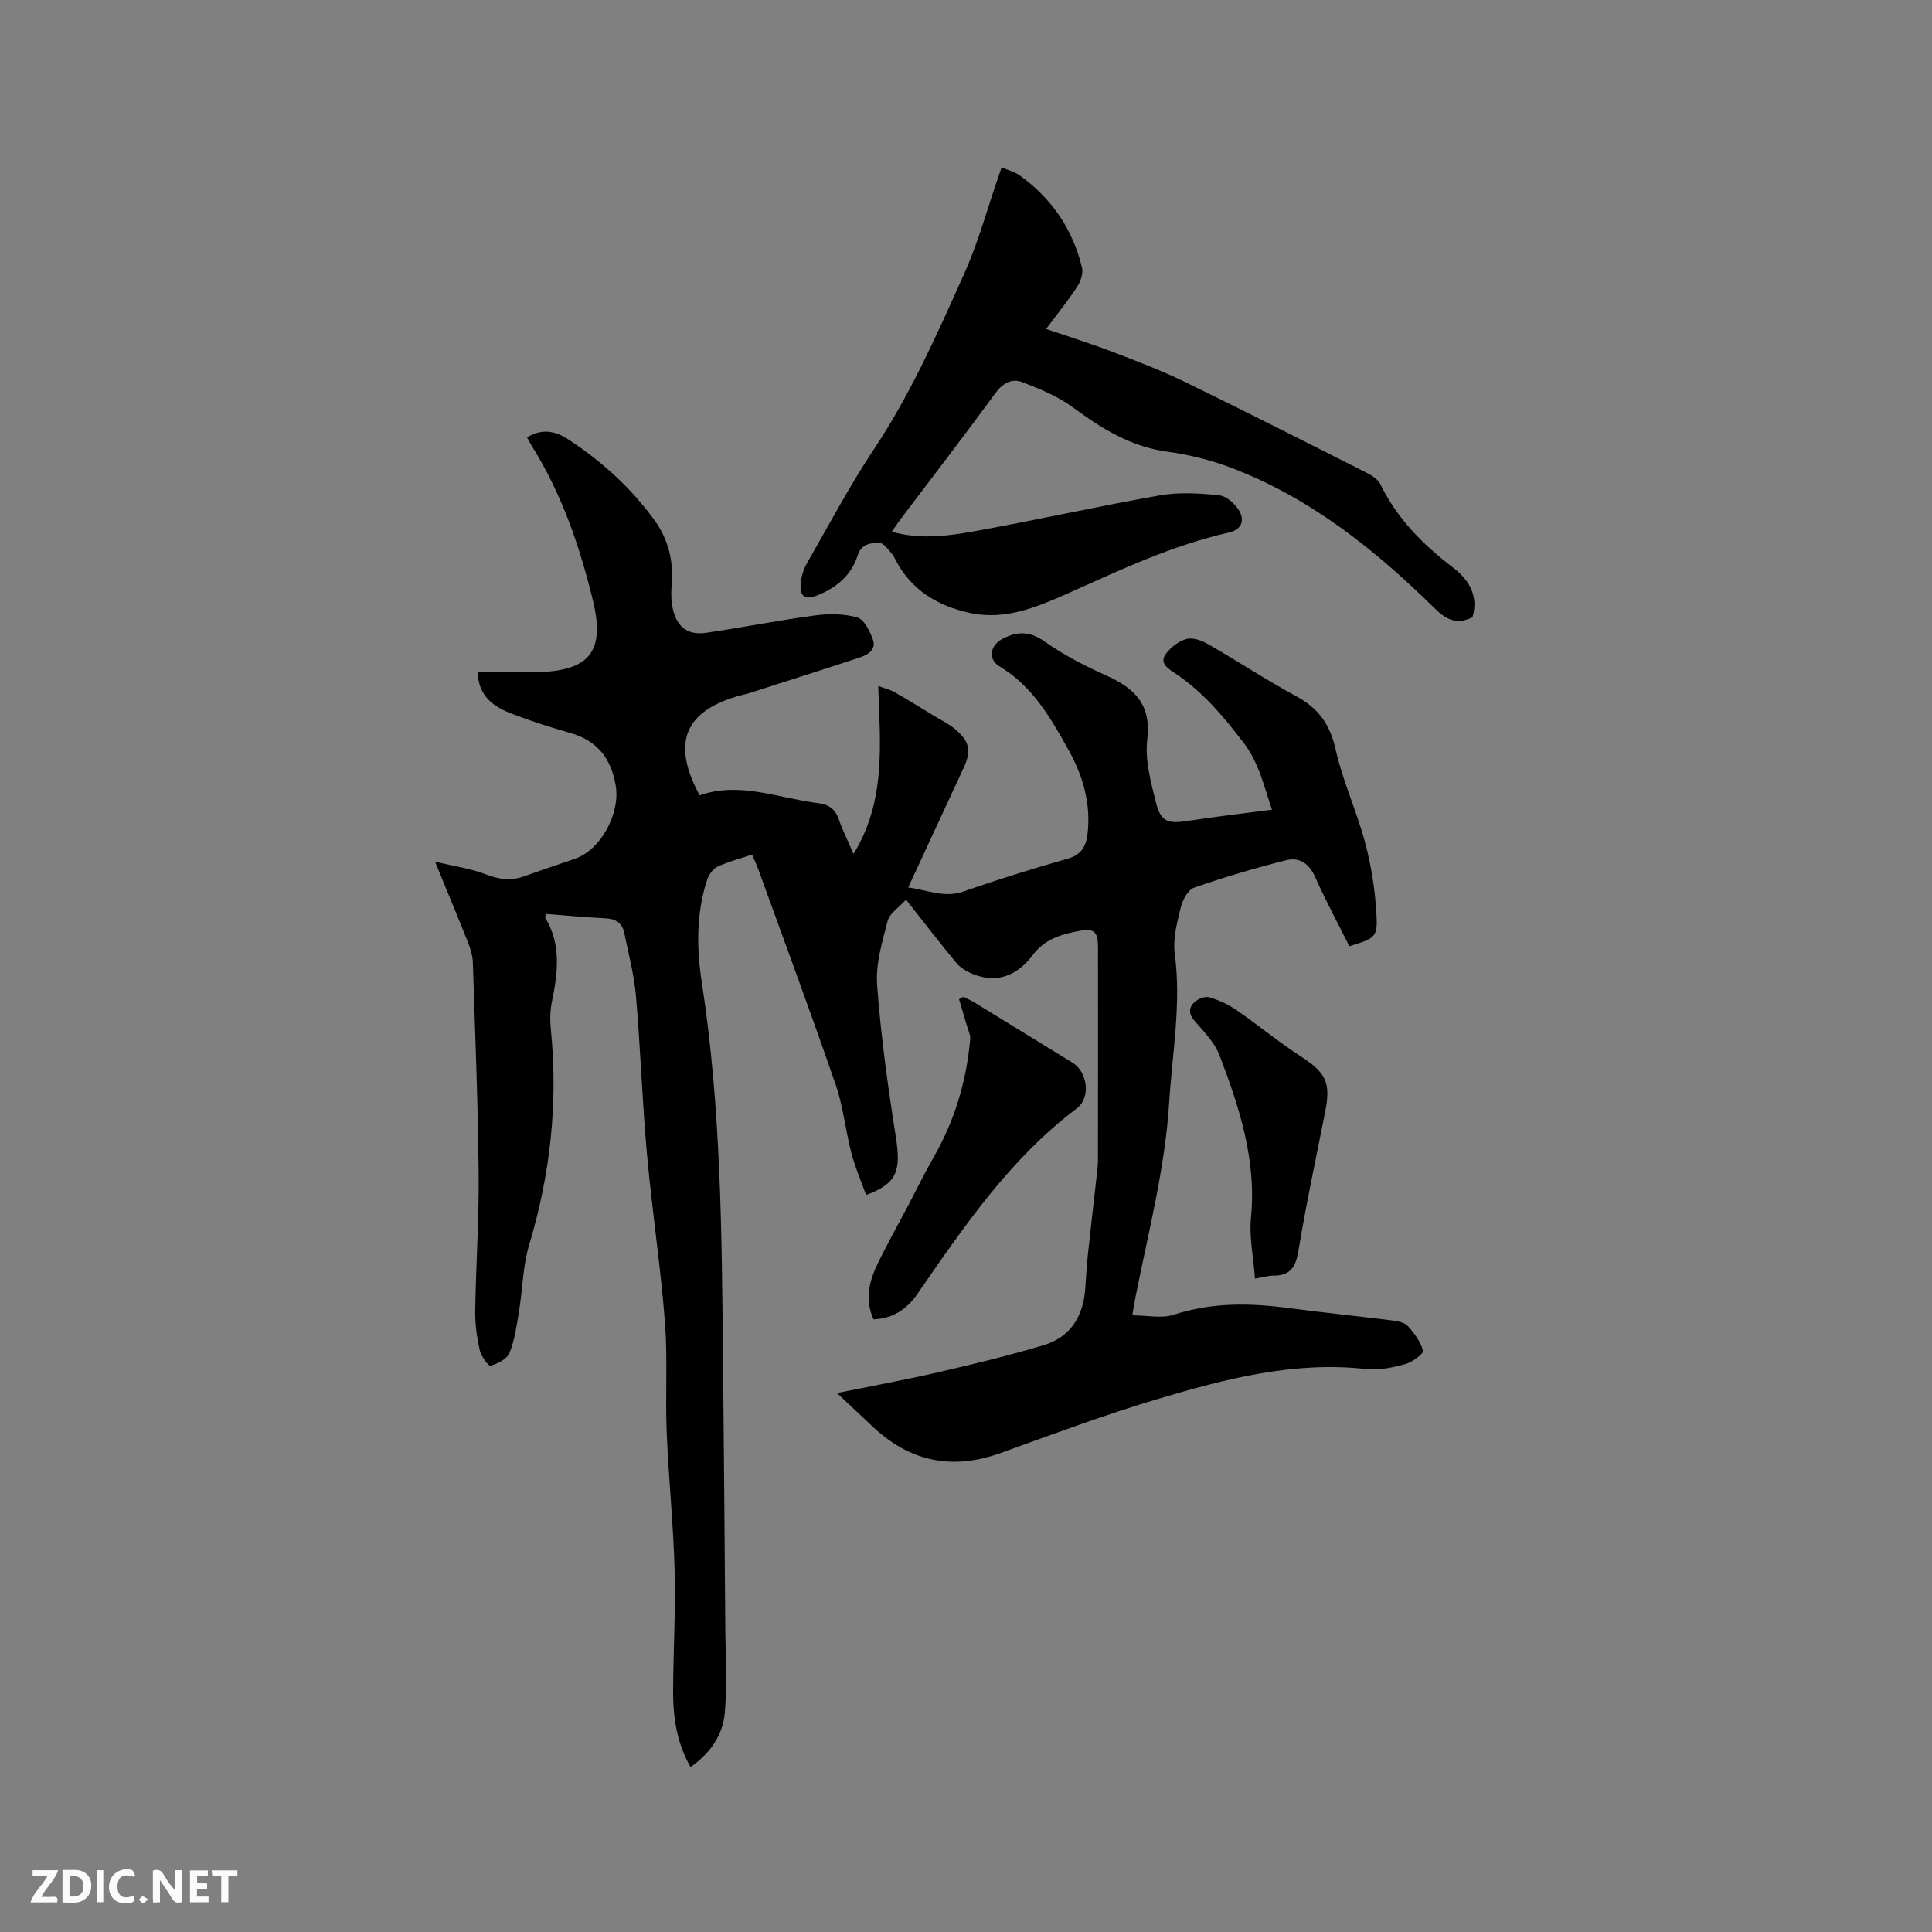 <svg enable-background="new 0 0 400 400" viewBox="0 0 400 400" xmlns="http://www.w3.org/2000/svg"><rect x="0" y="0" width="400" height="400" fill="#808080" stroke="none"/><path d="m142.97 365.85c-2.93-5.11-3.64-10.51-3.61-16.03.05-8.26.54-16.53.31-24.78-.26-9.52-1.25-19.03-1.64-28.55-.31-7.62.23-15.3-.37-22.89-.91-11.61-2.68-23.15-3.72-34.75-.98-10.86-1.33-21.78-2.27-32.65-.38-4.39-1.55-8.72-2.43-13.06-.41-2.04-1.75-2.9-3.85-3.01-4.12-.2-8.22-.59-12.29-.9-.13.4-.3.65-.23.76 3.4 5.6 2.61 11.5 1.38 17.49-.38 1.83-.39 3.81-.2 5.68 1.52 15.18-.11 29.99-4.5 44.6-1.32 4.4-1.34 9.18-2.1 13.77-.48 2.9-.88 5.88-1.96 8.57-.51 1.27-2.44 2.23-3.92 2.67-.43.13-1.96-1.97-2.24-3.21-.59-2.65-.98-5.42-.94-8.13.14-9.53.81-19.05.71-28.57-.14-14.52-.73-29.04-1.2-43.56-.04-1.33-.43-2.71-.92-3.96-2.1-5.31-4.3-10.57-6.9-16.93 4.01.95 7.39 1.41 10.48 2.61 2.74 1.06 5.23 1.4 7.97.41 3.48-1.26 6.99-2.41 10.49-3.62 5.43-1.87 9.42-9.45 8.46-15.14-.97-5.72-3.85-9.34-9.47-10.94-4.07-1.15-8.11-2.45-12.06-3.96-3.79-1.45-6.95-3.67-7.02-8.59 4.04 0 7.95.05 11.85-.01 11.13-.16 14.61-4.09 11.97-14.89-2.71-11.1-6.4-21.94-12.53-31.76-.39-.62-.72-1.27-1.11-1.96 3.03-1.83 5.71-1.44 8.54.41 6.91 4.52 12.91 9.95 17.78 16.63 2.95 4.04 4.05 8.53 3.63 13.48-.14 1.66-.12 3.41.25 5.03.86 3.74 3.13 5.45 6.89 4.9 7.54-1.09 15.02-2.59 22.58-3.6 2.87-.38 5.99-.36 8.72.43 1.4.4 2.55 2.76 3.19 4.47.82 2.19-.99 3.26-2.76 3.84-7.53 2.48-15.08 4.88-22.63 7.3-.7.23-1.44.36-2.15.56-11.42 3.19-14.18 9.78-8.3 20.65 8.3-2.91 16.29.59 24.5 1.62 2.33.29 3.59 1.24 4.33 3.41.75 2.19 1.82 4.28 3.04 7.1 6.74-10.99 5.5-22.64 5.11-34.76 1.42.52 2.47.76 3.36 1.26 2.74 1.56 5.42 3.23 8.11 4.87 1.53.93 3.19 1.72 4.54 2.88 2.98 2.57 3.27 4.49 1.63 8.03-3.74 8.06-7.48 16.12-11.44 24.67 4.02.52 7.47 2.24 11.54.81 7.09-2.49 14.28-4.71 21.5-6.77 2.75-.78 3.76-2.51 4.07-4.96.78-6.24-.87-12.06-3.84-17.41-3.69-6.65-7.46-13.3-14.34-17.43-2.47-1.48-2.02-4.31.57-5.7 3.06-1.63 5.7-1.63 8.8.57 3.94 2.79 8.34 5.04 12.76 7.03 5.82 2.62 9.3 5.96 8.44 13.18-.51 4.24.72 8.81 1.79 13.07 1.02 4.04 2.48 4.46 6.58 3.83 5.72-.88 11.46-1.54 17.45-2.32-1.62-4.63-2.6-9.61-5.91-13.91-4.16-5.42-8.46-10.56-14.2-14.37-1.39-.92-3.27-2.05-1.87-3.97 1.01-1.38 2.69-2.67 4.3-3.1 1.32-.35 3.17.33 4.48 1.09 6.13 3.52 12.04 7.42 18.24 10.78 4.55 2.46 6.97 5.79 8.12 10.94 1.47 6.57 4.37 12.81 6.12 19.34 1.27 4.75 2.05 9.71 2.34 14.61.3 5.05-.16 5.18-5.6 6.85-2.36-4.72-4.91-9.45-7.09-14.34-1.24-2.79-3.28-4.14-5.95-3.47-6.44 1.62-12.83 3.51-19.1 5.69-1.26.44-2.38 2.52-2.75 4.03-.76 3.15-1.68 6.52-1.26 9.64 1.38 10.36-.51 20.51-1.15 30.75-.85 13.72-4.33 26.96-6.98 40.35-.2 1.03-.36 2.07-.66 3.78 3.06 0 6.07.69 8.58-.13 7.78-2.54 15.56-2.45 23.5-1.41 7.24.95 14.51 1.69 21.76 2.6 1.13.14 2.54.41 3.22 1.16 1.34 1.49 2.65 3.25 3.12 5.12.15.61-2.21 2.36-3.65 2.75-2.61.71-5.45 1.33-8.09 1.03-14.93-1.67-29.1 2.01-43.11 6.18-11.03 3.28-21.84 7.34-32.68 11.23-9.98 3.58-18.71 1.75-26.38-5.48-2.22-2.09-4.44-4.17-7.41-6.96 7.53-1.53 14.27-2.76 20.94-4.3 7.3-1.69 14.6-3.45 21.78-5.59 5.58-1.66 8.26-5.95 8.68-11.69.17-2.32.28-4.65.53-6.97.56-5.34 1.2-10.68 1.79-16.02.14-1.26.31-2.53.31-3.8.02-14.64.02-29.27.01-43.91 0-3.25-.77-3.98-3.94-3.39-3.64.69-7.06 1.64-9.55 4.95-3.12 4.16-7.34 6.08-12.56 3.91-1.2-.5-2.45-1.26-3.27-2.24-3.38-4.07-6.61-8.27-10.42-13.1-1.44 1.59-3.39 2.79-3.81 4.39-1.13 4.36-2.51 8.95-2.18 13.33.78 10.54 2.24 21.05 3.89 31.5 1.09 6.91.21 9.6-6.18 11.92-1.03-2.89-2.27-5.73-3.04-8.69-1.22-4.68-1.68-9.6-3.25-14.14-5.14-14.91-10.63-29.7-16-44.53-.35-.98-.8-1.92-1.31-3.12-2.5.85-4.97 1.47-7.22 2.54-.96.45-1.78 1.74-2.13 2.82-2.24 6.92-2.14 14.11-1.06 21.11 4 25.88 4.13 51.95 4.39 78.02.19 18.66.34 37.32.48 55.98.04 5.7.4 11.44-.1 17.1-.37 4.65-2.97 8.47-7.1 11.35z" fill="#000001"/><path d="m207.38 34.65c1.36.6 2.72.93 3.77 1.69 6.6 4.75 10.94 11.12 12.86 19.02.29 1.2-.26 2.89-.98 3.99-1.9 2.91-4.1 5.61-6.44 8.76 4.79 1.64 9.29 3.04 13.69 4.72 5.03 1.92 10.08 3.84 14.92 6.19 12.56 6.11 25.02 12.43 37.49 18.73 1.17.59 2.58 1.41 3.1 2.5 3.47 7.15 8.85 12.53 15.07 17.28 3.4 2.59 5.28 5.98 4 10.27-3.39 1.66-5.55.39-7.93-1.95-12.32-12.11-25.7-22.81-42.07-29.02-4.22-1.6-8.73-2.71-13.21-3.32-7.58-1.03-13.61-4.81-19.57-9.2-3.06-2.26-6.76-3.76-10.35-5.16-2.2-.86-4.08.11-5.64 2.25-6.38 8.72-12.98 17.28-19.5 25.91-.62.82-1.19 1.69-1.95 2.78 5.73 1.59 11.21.95 16.53 0 13.02-2.32 25.94-5.24 38.97-7.53 3.99-.7 8.22-.44 12.28-.01 1.53.16 3.35 1.8 4.18 3.25 1.1 1.94.5 3.86-2.19 4.46-11.76 2.64-22.57 7.79-33.49 12.67-6.24 2.78-12.7 5.41-19.6 4.07-6.15-1.2-11.69-4.08-15.17-9.77-.55-.9-.95-1.93-1.62-2.72-.72-.86-1.7-2.17-2.53-2.14-1.75.06-3.66.19-4.44 2.65-1.28 4.08-4.4 6.66-8.28 8.22-2.7 1.08-3.81.22-3.48-2.72.15-1.33.6-2.73 1.26-3.89 4.58-7.98 8.89-16.14 13.98-23.78 7.56-11.37 13.01-23.77 18.56-36.11 2.93-6.53 4.81-13.53 7.16-20.32.16-.48.34-.96.62-1.77z" fill="#000001"/><path d="m180.86 273.16c-1.79-3.89-.99-7.66.73-11.26 1.96-4.1 4.2-8.07 6.32-12.09 1.8-3.43 3.5-6.91 5.42-10.27 4.34-7.57 6.76-15.72 7.54-24.37.08-.86-.38-1.77-.63-2.64-.54-1.89-1.12-3.76-1.68-5.65.3-.17.6-.34.91-.51.78.4 1.58.76 2.32 1.21 6.77 4.14 13.54 8.3 20.3 12.46 3.07 1.89 3.79 7.22.86 9.43-13.81 10.4-23.34 24.43-32.98 38.38-2.17 3.15-4.98 5.12-9.11 5.31z" fill="#000001"/><path d="m259.83 264.72c-.33-4.46-1.22-8.59-.83-12.59 1.17-11.93-2.39-22.86-6.52-33.66-1.02-2.66-3.26-4.92-5.19-7.14-1.28-1.47-1.14-2.78.01-3.85.74-.69 2.21-1.26 3.09-1 1.97.58 3.93 1.49 5.63 2.66 4.51 3.11 8.74 6.62 13.33 9.6 5.09 3.3 6.21 5.35 5.05 11.26-1.9 9.66-3.98 19.28-5.58 28.99-.56 3.42-1.75 5.16-5.26 5.12-.92 0-1.85.3-3.73.61z" fill="#000001"/><g fill="#fafbfa"><path d="m37.59 393.81c-.92.31-1.52.05-2-.78-.7-1.2-1.52-2.34-2.47-3.78v4.59c-.55.03-.95.05-1.41.07-.03-.37-.06-.64-.06-.91 0-1.91 0-3.81 0-5.7 1.13-.41 1.77-.03 2.29.91.62 1.11 1.38 2.14 2.31 3.19v-4.2h1.35v6.61z"/><path d="m12.94 393.88v-6.75c1.9.19 3.93-.54 5.37 1.29.8 1.01.78 2.88.03 3.97-1.37 1.97-3.4 1.51-5.4 1.49m1.45-1.22c2.04.12 2.92-.58 2.89-2.21-.03-1.51-.98-2.19-2.89-2z"/><path d="m11.81 393.87h-5.49c.68-2.18 2.47-3.48 3.51-5.45h-3.08v-1.21h5.29c-.71 2.13-2.44 3.48-3.47 5.51.86 0 1.63.04 2.39-.01.79-.05 1.14.21.85 1.16"/><path d="m39.33 393.86v-6.61h3.7v1.07h-2.22v1.52c.68.04 1.34.09 2.07.13v1.07c-.72.05-1.38.09-2.1.14v1.48h2.4v1.19h-3.85z"/><path d="m27.71 388.56c-1.15-.3-2.46-.61-3.1.64-.37.73-.41 1.93-.06 2.67.63 1.35 1.99.93 3.17.68.35.94-.01 1.32-.93 1.46-1.62.25-3.05-.27-3.76-1.48-.73-1.24-.6-3.03.31-4.17.88-1.11 2.71-1.7 4-1.16.32.13.44.74.65 1.12-.1.08-.19.16-.28.24"/><path d="m49.15 387.24v1.07c-.59.02-1.17.05-1.87.08v5.44h-1.48v-5.44h-1.85c-.05-.4-.08-.73-.13-1.15z"/><path d="m20.06 387.21h1.33v6.62h-1.33z"/><path d="m30.68 393.25c-.49.38-.8.79-1.05.76-.32-.05-.6-.45-.9-.7.26-.24.51-.64.8-.67.29-.04.62.3 1.15.61"/></g></svg>